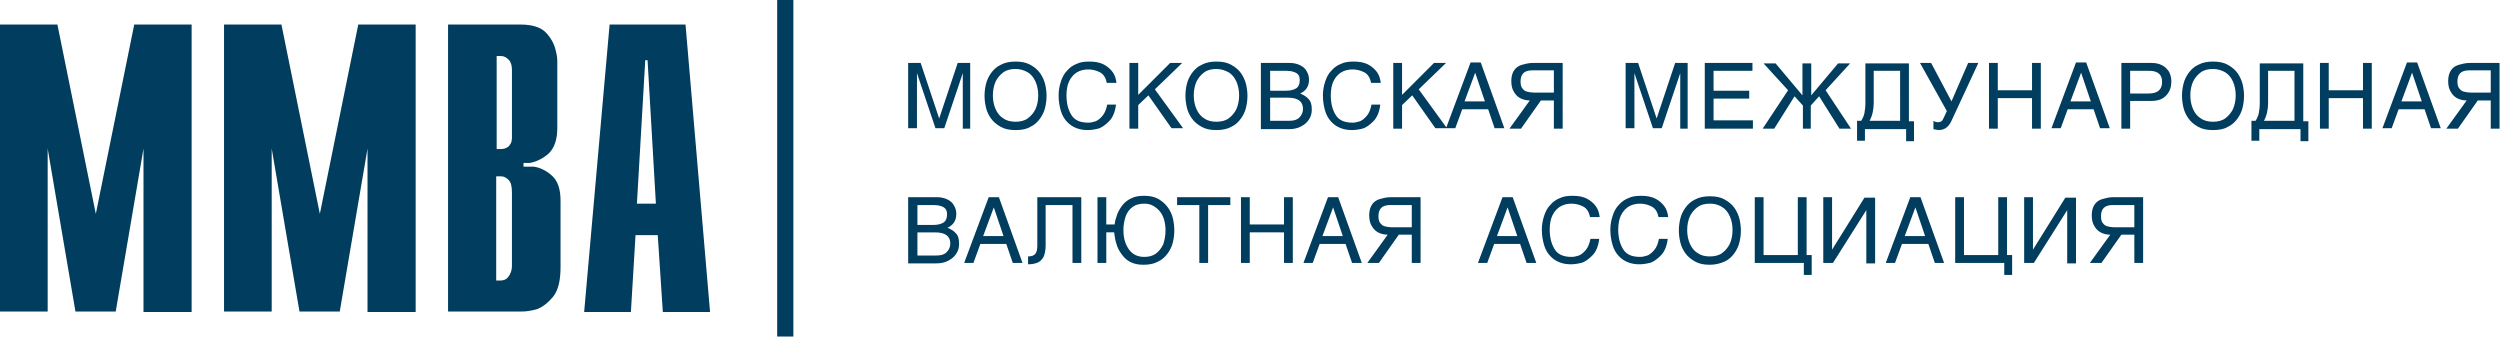 <?xml version="1.0" encoding="utf-8"?>
<!-- Generator: Adobe Illustrator 22.0.1, SVG Export Plug-In . SVG Version: 6.00 Build 0)  -->
<svg version="1.1" id="Слой_1" xmlns="http://www.w3.org/2000/svg" xmlns:xlink="http://www.w3.org/1999/xlink" x="0px" y="0px"
	 viewBox="0 0 540.1 72.7" style="enable-background:new 0 0 540.1 72.7;" xml:space="preserve">
<style type="text/css">
	.st0{fill:#003D5E;}
	.st1{fill-rule:evenodd;clip-rule:evenodd;fill:#003D5E;}
</style>
<path class="st0" d="M461.2,44.3h-4.8c-1.7,0-2.5,0.8-2.5,2.4c0,0.6,0.1,1.2,0.4,1.5c0.3,0.4,0.6,0.6,1,0.7c0.4,0.1,0.9,0.2,1.4,0.2
	h4.4V44.3z M461.2,50.7h-2.9l-4.3,6.1h-2.5l4.4-6.1c-0.6,0-1.2-0.1-1.9-0.4c-0.6-0.3-1.1-0.7-1.5-1.4c-0.4-0.6-0.6-1.4-0.6-2.4
	c0-0.9,0.2-1.7,0.6-2.3c0.4-0.6,1-1,1.7-1.2c0.7-0.2,1.5-0.4,2.3-0.4h6.5v14.2h-1.9V50.7z M439.1,54.1L439.1,54.1l7.1-11.4h2.3v14.2
	h-1.9V45.4h0l-7.2,11.4h-2.1V42.6h1.9V54.1z M433,56.8h-10.6V42.6h1.9v12.5h7.4V42.6h1.9v12.5h1.1v4.3H433V56.8z M415.9,51l-2.1-6.2
	h0l-2.3,6.2H415.9z M410.9,52.7l-1.5,4.1h-2l5.3-14.2h2.2l5.1,14.2H418l-1.4-4.1H410.9z M395.7,54.1L395.7,54.1l7.1-11.4h2.3v14.2
	h-1.9V45.4h0L396,56.8h-2.1V42.6h1.9V54.1z M389.7,56.8h-10.6V42.6h1.9v12.5h7.4V42.6h1.9v12.5h1.1v4.3h-1.7V56.8z M369.4,44
	c-1,0-1.9,0.2-2.6,0.7c-0.7,0.5-1.3,1.2-1.7,2c-0.4,0.9-0.6,1.9-0.6,3c0,1.1,0.2,2.1,0.6,3c0.4,0.9,1,1.6,1.7,2
	c0.7,0.5,1.6,0.7,2.6,0.7c1,0,1.9-0.2,2.6-0.7c0.7-0.5,1.3-1.2,1.7-2c0.4-0.9,0.6-1.9,0.6-3c0-1.1-0.2-2.1-0.6-3
	c-0.4-0.9-1-1.6-1.7-2C371.2,44.2,370.4,44,369.4,44z M369.4,57.2c-1.3,0-2.3-0.2-3.2-0.7c-0.9-0.5-1.6-1.1-2.1-1.8
	c-0.5-0.7-0.9-1.5-1.1-2.4c-0.2-0.9-0.3-1.7-0.3-2.5c0-0.8,0.1-1.7,0.3-2.5c0.2-0.9,0.6-1.7,1.1-2.4c0.5-0.7,1.2-1.4,2.1-1.8
	c0.9-0.5,2-0.7,3.2-0.7c1.3,0,2.3,0.2,3.2,0.7c0.9,0.5,1.6,1.1,2.1,1.8c0.5,0.7,0.9,1.6,1.1,2.4c0.2,0.9,0.3,1.7,0.3,2.5
	c0,0.8-0.1,1.7-0.3,2.5c-0.2,0.9-0.6,1.7-1.1,2.4c-0.5,0.7-1.2,1.4-2.1,1.8C371.7,56.9,370.6,57.2,369.4,57.2z M358.3,46.9
	c-0.2-1.1-0.7-1.9-1.5-2.3c-0.8-0.4-1.6-0.6-2.5-0.6c-0.9,0-1.7,0.2-2.4,0.6c-0.7,0.4-1.3,1.1-1.7,1.9c-0.4,0.8-0.6,1.9-0.6,3.1
	c0,1.8,0.4,3.2,1.1,4.3c0.7,1.1,1.9,1.6,3.6,1.6c0.5,0,1-0.1,1.6-0.3c0.5-0.2,1-0.6,1.5-1.2c0.5-0.6,0.8-1.4,1-2.4h1.9
	c-0.2,1.6-0.7,2.8-1.5,3.6c-0.8,0.8-1.6,1.4-2.4,1.6c-0.8,0.2-1.6,0.3-2.2,0.3c-0.8,0-1.6-0.1-2.4-0.4c-0.8-0.3-1.4-0.7-2-1.3
	c-0.6-0.6-1.1-1.4-1.4-2.4c-0.3-1-0.5-2.1-0.5-3.4c0-1.1,0.2-2.1,0.5-3c0.3-0.9,0.7-1.7,1.3-2.3c0.6-0.7,1.3-1.2,2.1-1.5
	c0.8-0.4,1.7-0.5,2.8-0.5c1.2,0,2.2,0.2,3,0.6c0.8,0.4,1.5,1,2,1.7c0.5,0.7,0.7,1.5,0.8,2.3H358.3z M343.5,46.9
	c-0.2-1.1-0.7-1.9-1.5-2.3c-0.8-0.4-1.6-0.6-2.5-0.6c-0.9,0-1.7,0.2-2.4,0.6c-0.7,0.4-1.3,1.1-1.7,1.9c-0.4,0.8-0.6,1.9-0.6,3.1
	c0,1.8,0.4,3.2,1.1,4.3c0.7,1.1,1.9,1.6,3.6,1.6c0.5,0,1-0.1,1.6-0.3c0.5-0.2,1-0.6,1.5-1.2c0.5-0.6,0.8-1.4,1-2.4h1.9
	c-0.2,1.6-0.7,2.8-1.5,3.6c-0.8,0.8-1.6,1.4-2.4,1.6c-0.8,0.2-1.6,0.3-2.2,0.3c-0.8,0-1.6-0.1-2.4-0.4c-0.8-0.3-1.4-0.7-2-1.3
	c-0.6-0.6-1.1-1.4-1.4-2.4c-0.3-1-0.5-2.1-0.5-3.4c0-1.1,0.2-2.1,0.5-3c0.3-0.9,0.7-1.7,1.3-2.3c0.6-0.7,1.3-1.2,2.1-1.5
	c0.8-0.4,1.7-0.5,2.8-0.5c1.2,0,2.2,0.2,3,0.6c0.8,0.4,1.5,1,2,1.7c0.5,0.7,0.7,1.5,0.8,2.3H343.5z M327.8,51l-2.1-6.2h0l-2.3,6.2
	H327.8z M322.8,52.7l-1.5,4.1h-2l5.3-14.2h2.2l5.1,14.2h-2.1l-1.4-4.1H322.8z M305.1,44.3h-4.8c-1.7,0-2.5,0.8-2.5,2.4
	c0,0.6,0.1,1.2,0.4,1.5c0.3,0.4,0.6,0.6,1,0.7c0.4,0.1,0.9,0.2,1.4,0.2h4.4V44.3z M305.1,50.7h-2.9l-4.3,6.1h-2.5l4.4-6.1
	c-0.6,0-1.2-0.1-1.9-0.4c-0.6-0.3-1.1-0.7-1.5-1.4c-0.4-0.6-0.6-1.4-0.6-2.4c0-0.9,0.2-1.7,0.6-2.3c0.4-0.6,1-1,1.7-1.2
	c0.7-0.2,1.5-0.4,2.3-0.4h6.5v14.2h-1.9V50.7z M290.1,51l-2.1-6.2h0l-2.3,6.2H290.1z M285.1,52.7l-1.5,4.1h-2l5.3-14.2h2.2l5.1,14.2
	h-2.1l-1.4-4.1H285.1z M277.4,42.6h1.9v14.2h-1.9v-6.6H270v6.6h-1.9V42.6h1.9v5.9h7.4V42.6z M254.3,42.6h11.5v1.7H261v12.5h-1.9
	V44.3h-4.8V42.6z M247.2,44c-1,0-1.8,0.2-2.5,0.7c-0.7,0.5-1.2,1.2-1.5,2c-0.3,0.9-0.5,1.9-0.5,3c0,1.7,0.4,3.1,1.2,4.2
	c0.8,1.1,1.9,1.6,3.3,1.6c1,0,1.8-0.2,2.5-0.7c0.7-0.5,1.2-1.2,1.6-2c0.3-0.9,0.5-1.9,0.5-3c0-0.8-0.1-1.6-0.3-2.3
	c-0.2-0.7-0.5-1.3-0.9-1.8c-0.4-0.5-0.9-0.9-1.4-1.2C248.5,44.1,247.9,44,247.2,44z M240.7,50.2H239v6.6h-1.9V42.6h1.9v5.9h1.8
	c0.1-0.8,0.3-1.5,0.6-2.3c0.3-0.7,0.7-1.4,1.2-2c0.5-0.6,1.2-1.1,1.9-1.4c0.8-0.4,1.7-0.5,2.7-0.5c1.2,0,2.2,0.2,3.1,0.7
	c0.8,0.5,1.5,1.1,2,1.8c0.5,0.7,0.9,1.5,1.1,2.4c0.2,0.9,0.3,1.7,0.3,2.6c0,0.8-0.1,1.7-0.3,2.5c-0.2,0.9-0.6,1.7-1.1,2.4
	c-0.5,0.7-1.2,1.4-2.1,1.8c-0.9,0.5-1.9,0.7-3.2,0.7c-1.1,0-2-0.2-2.8-0.6c-0.8-0.4-1.4-1-1.9-1.7c-0.5-0.7-0.9-1.4-1.1-2.2
	C240.9,51.8,240.8,51,240.7,50.2z M225.9,44.3V53c0,1.1-0.2,2-0.5,2.6c-0.4,0.6-0.8,1-1.4,1.2c-0.6,0.2-1.2,0.3-1.9,0.3v-1.7
	c0.8,0,1.3-0.2,1.6-0.6c0.3-0.4,0.4-1,0.4-1.8V42.6h9.5v14.2h-1.9V44.3H225.9z M216.8,51l-2.1-6.2h0l-2.3,6.2H216.8z M211.8,52.7
	l-1.5,4.1h-2l5.3-14.2h2.2l5.1,14.2h-2.1l-1.4-4.1H211.8z M198.2,55.2h4.1c1,0,1.7-0.2,2.2-0.7c0.5-0.5,0.8-1.1,0.8-1.9
	c0-1.6-1.1-2.4-3.3-2.4h-3.8V55.2z M198.2,48.6h3.4c1,0,1.7-0.2,2.2-0.5c0.5-0.3,0.8-0.9,0.8-1.8c0-0.7-0.2-1.2-0.7-1.5
	c-0.5-0.3-1.2-0.5-2.2-0.5h-3.5V48.6z M196.3,42.6h6.2c0.8,0,1.6,0.2,2.2,0.5c0.6,0.3,1.1,0.7,1.4,1.3c0.3,0.5,0.5,1.1,0.5,1.8
	c0,1.4-0.6,2.4-1.9,3c0.7,0.3,1.4,0.7,1.8,1.2c0.5,0.5,0.7,1.2,0.7,2.3c0,0.8-0.2,1.5-0.6,2.1c-0.4,0.6-0.9,1.1-1.7,1.5
	c-0.7,0.4-1.6,0.6-2.6,0.6h-6.1V42.6z M538.2,15.2h-4.8c-1.7,0-2.5,0.8-2.5,2.4c0,0.6,0.1,1.2,0.4,1.5c0.3,0.4,0.6,0.6,1,0.7
	c0.4,0.1,0.9,0.2,1.4,0.2h4.4V15.2z M538.2,21.7h-2.9l-4.3,6.1h-2.5l4.4-6.1c-0.6,0-1.2-0.1-1.9-0.4c-0.6-0.3-1.1-0.7-1.5-1.4
	c-0.4-0.6-0.6-1.4-0.6-2.4c0-0.9,0.2-1.7,0.6-2.3c0.4-0.6,1-1,1.7-1.2c0.7-0.2,1.5-0.4,2.3-0.4h6.5v14.2h-1.9V21.7z M523.2,21.9
	l-2.1-6.2h0l-2.3,6.2H523.2z M518.2,23.6l-1.5,4.1h-2l5.3-14.2h2.2l5.1,14.2h-2.1l-1.4-4.1H518.2z M510.5,13.6h1.9v14.2h-1.9v-6.6
	h-7.4v6.6h-1.9V13.6h1.9v5.9h7.4V13.6z M489.1,26.1h6.6V15.3H490v6.9C490,23.7,489.7,25,489.1,26.1z M488.1,27.8v2.6h-1.7v-4.3h0.9
	c0.3-0.5,0.6-1.1,0.7-1.7c0.1-0.6,0.2-1.3,0.2-2.1v-8.6h9.4v12.5h1.1v4.3H497v-2.6H488.1z M478.1,14.9c-1,0-1.9,0.2-2.6,0.7
	c-0.7,0.5-1.3,1.2-1.7,2c-0.4,0.9-0.6,1.9-0.6,3c0,1.1,0.2,2.1,0.6,3c0.4,0.9,1,1.6,1.7,2c0.7,0.5,1.6,0.7,2.6,0.7
	c1,0,1.9-0.2,2.6-0.7c0.7-0.5,1.3-1.2,1.7-2c0.4-0.9,0.6-1.9,0.6-3c0-1.1-0.2-2.1-0.6-3c-0.4-0.9-1-1.6-1.7-2
	C480,15.2,479.1,14.9,478.1,14.9z M478.1,28.1c-1.3,0-2.3-0.2-3.2-0.7c-0.9-0.5-1.6-1.1-2.1-1.8c-0.5-0.7-0.9-1.5-1.1-2.4
	c-0.2-0.9-0.3-1.7-0.3-2.5c0-0.8,0.1-1.7,0.3-2.5c0.2-0.9,0.6-1.7,1.1-2.4c0.5-0.7,1.2-1.4,2.1-1.8c0.9-0.5,2-0.7,3.2-0.7
	c1.3,0,2.3,0.2,3.2,0.7c0.9,0.5,1.6,1.1,2.1,1.8c0.5,0.7,0.9,1.6,1.1,2.4c0.2,0.9,0.3,1.7,0.3,2.5c0,0.8-0.1,1.7-0.3,2.5
	c-0.2,0.9-0.6,1.7-1.1,2.4c-0.5,0.7-1.2,1.4-2.1,1.8C480.5,27.9,479.4,28.1,478.1,28.1z M460.2,20.2h4c1.9,0,2.9-0.8,2.9-2.5
	c0-1.6-0.9-2.4-2.8-2.4h-4.1V20.2z M460.2,27.8h-1.9V13.6h6.6c0.9,0,1.6,0.2,2.2,0.5c0.6,0.3,1.1,0.8,1.5,1.4
	c0.3,0.6,0.5,1.3,0.5,2.1c0,1.1-0.3,2.1-1,2.9c-0.7,0.8-1.7,1.3-3.2,1.3h-4.7V27.8z M451.7,21.9l-2.1-6.2h0l-2.3,6.2H451.7z
	 M446.7,23.6l-1.5,4.1h-2l5.3-14.2h2.2l5.1,14.2h-2.1l-1.4-4.1H446.7z M439,13.6h1.9v14.2H439v-6.6h-7.4v6.6h-1.9V13.6h1.9v5.9h7.4
	V13.6z M419.6,28c-0.1,0-0.4,0.1-0.6,0.1c-0.4,0-0.9-0.1-1.3-0.2v-1.8c0.3,0.2,0.6,0.3,1,0.3c0.5,0,0.9-0.2,1.1-0.7l0.8-1.7
	l-5.8-10.4h2.4l4.4,8.3l3.6-8.3h2.2l-5.8,12.5C421.1,27.2,420.4,27.8,419.6,28z M403.9,26.1h6.6V15.3h-5.7v6.9
	C404.8,23.7,404.5,25,403.9,26.1z M402.9,27.8v2.6h-1.7v-4.3h0.9c0.3-0.5,0.6-1.1,0.7-1.7c0.1-0.6,0.2-1.3,0.2-2.1v-8.6h9.4v12.5
	h1.1v4.3h-1.7v-2.6H402.9z M391.4,27.8h-1.9v-5l-1.8-2l-4.4,7h-2.5l5.5-8.3l-5.3-5.8h2.6l5.8,6.9v-6.9h1.9v6.9l5.8-6.9h2.6l-5.3,5.8
	l5.5,8.3h-2.5l-4.4-7l-1.8,2V27.8z M378.7,27.8h-10.4V13.6h10.3v1.7h-8.4v4.3h7.7v1.7h-7.7v4.7h8.5V27.8z M363,27.8v-8.4
	c0-0.8,0-1.5,0-2.2c0-0.6,0-1.1,0-1.4h0l-4,11.9h-1.9l-4-11.9h0c0,0,0,1.2,0,3.5v8.4h-1.9V13.6h2.7l4,12h0l4-12h2.7v14.2H363z
	 M335.8,15.2H331c-1.7,0-2.5,0.8-2.5,2.4c0,0.6,0.1,1.2,0.4,1.5c0.3,0.4,0.6,0.6,1,0.7c0.4,0.1,0.9,0.2,1.4,0.2h4.4V15.2z
	 M335.8,21.7h-2.9l-4.3,6.1h-2.5l4.4-6.1c-0.6,0-1.2-0.1-1.9-0.4c-0.6-0.3-1.1-0.7-1.5-1.4c-0.4-0.6-0.6-1.4-0.6-2.4
	c0-0.9,0.2-1.7,0.6-2.3c0.4-0.6,1-1,1.7-1.2c0.7-0.2,1.5-0.4,2.3-0.4h6.5v14.2h-1.9V21.7z M320.8,21.9l-2.1-6.2h0l-2.3,6.2H320.8z
	 M315.9,23.6l-1.5,4.1h-2l5.3-14.2h2.2l5.1,14.2h-2.1l-1.4-4.1H315.9z M302.9,27.8H301V13.6h1.9v6.9l6.9-6.9h2.6l-5.9,5.7l6.1,8.4
	h-2.5l-5-7.1l-2.2,2.1V27.8z M296.2,17.9c-0.2-1.1-0.7-1.9-1.5-2.3c-0.8-0.4-1.6-0.6-2.5-0.6c-0.9,0-1.7,0.2-2.4,0.6
	c-0.7,0.4-1.3,1.1-1.7,1.9c-0.4,0.8-0.6,1.9-0.6,3.1c0,1.8,0.4,3.2,1.1,4.3c0.7,1.1,1.9,1.6,3.6,1.6c0.5,0,1-0.1,1.6-0.3
	c0.5-0.2,1-0.6,1.5-1.2c0.5-0.6,0.8-1.4,1-2.4h1.9c-0.2,1.6-0.7,2.8-1.5,3.6c-0.8,0.8-1.6,1.4-2.4,1.6c-0.8,0.2-1.6,0.3-2.2,0.3
	c-0.8,0-1.6-0.1-2.4-0.4c-0.8-0.3-1.4-0.7-2-1.3c-0.6-0.6-1.1-1.4-1.4-2.4c-0.3-1-0.5-2.1-0.5-3.4c0-1.1,0.2-2.1,0.5-3
	c0.3-0.9,0.7-1.7,1.3-2.3c0.6-0.7,1.3-1.2,2.1-1.5c0.8-0.4,1.7-0.5,2.8-0.5c1.2,0,2.2,0.2,3,0.6c0.8,0.4,1.5,1,2,1.7
	c0.5,0.7,0.7,1.5,0.8,2.3H296.2z M274.4,26.1h4.1c1,0,1.7-0.2,2.2-0.7c0.5-0.5,0.8-1.1,0.8-1.9c0-1.6-1.1-2.4-3.3-2.4h-3.8V26.1z
	 M274.4,19.6h3.4c1,0,1.7-0.2,2.2-0.5c0.5-0.3,0.8-0.9,0.8-1.8c0-0.7-0.2-1.2-0.7-1.5c-0.5-0.3-1.2-0.5-2.2-0.5h-3.5V19.6z
	 M272.5,13.6h6.2c0.8,0,1.6,0.2,2.2,0.5c0.6,0.3,1.1,0.7,1.4,1.3c0.3,0.5,0.5,1.1,0.5,1.8c0,1.4-0.6,2.4-1.9,3
	c0.7,0.3,1.4,0.7,1.8,1.2c0.5,0.5,0.7,1.2,0.7,2.3c0,0.8-0.2,1.5-0.6,2.1c-0.4,0.6-0.9,1.1-1.7,1.5c-0.7,0.4-1.6,0.6-2.6,0.6h-6.1
	V13.6z M262.8,14.9c-1,0-1.9,0.2-2.6,0.7c-0.7,0.5-1.3,1.2-1.7,2c-0.4,0.9-0.6,1.9-0.6,3c0,1.1,0.2,2.1,0.6,3c0.4,0.9,1,1.6,1.7,2
	c0.7,0.5,1.6,0.7,2.6,0.7c1,0,1.9-0.2,2.6-0.7c0.7-0.5,1.3-1.2,1.7-2c0.4-0.9,0.6-1.9,0.6-3c0-1.1-0.2-2.1-0.6-3
	c-0.4-0.9-1-1.6-1.7-2C264.6,15.2,263.8,14.9,262.8,14.9z M262.8,28.1c-1.3,0-2.3-0.2-3.2-0.7c-0.9-0.5-1.6-1.1-2.1-1.8
	c-0.5-0.7-0.9-1.5-1.1-2.4c-0.2-0.9-0.3-1.7-0.3-2.5c0-0.8,0.1-1.7,0.3-2.5c0.2-0.9,0.6-1.7,1.1-2.4c0.5-0.7,1.2-1.4,2.1-1.8
	c0.9-0.5,2-0.7,3.2-0.7c1.3,0,2.3,0.2,3.2,0.7c0.9,0.5,1.6,1.1,2.1,1.8c0.5,0.7,0.9,1.6,1.1,2.4c0.2,0.9,0.3,1.7,0.3,2.5
	c0,0.8-0.1,1.7-0.3,2.5c-0.2,0.9-0.6,1.7-1.1,2.4c-0.5,0.7-1.2,1.4-2.1,1.8C265.1,27.9,264,28.1,262.8,28.1z M245.9,27.8H244V13.6
	h1.9v6.9l6.9-6.9h2.6l-5.9,5.7l6.1,8.4h-2.5l-5-7.1l-2.2,2.1V27.8z M239.1,17.9c-0.2-1.1-0.7-1.9-1.5-2.3c-0.8-0.4-1.6-0.6-2.5-0.6
	c-0.9,0-1.7,0.2-2.4,0.6c-0.7,0.4-1.3,1.1-1.7,1.9c-0.4,0.8-0.6,1.9-0.6,3.1c0,1.8,0.4,3.2,1.1,4.3c0.7,1.1,1.9,1.6,3.6,1.6
	c0.5,0,1-0.1,1.6-0.3c0.5-0.2,1-0.6,1.5-1.2c0.5-0.6,0.8-1.4,1-2.4h1.9c-0.2,1.6-0.7,2.8-1.5,3.6c-0.8,0.8-1.6,1.4-2.4,1.6
	c-0.8,0.2-1.6,0.3-2.2,0.3c-0.8,0-1.6-0.1-2.4-0.4c-0.8-0.3-1.4-0.7-2-1.3c-0.6-0.6-1.1-1.4-1.4-2.4c-0.3-1-0.5-2.1-0.5-3.4
	c0-1.1,0.2-2.1,0.5-3c0.3-0.9,0.7-1.7,1.3-2.3c0.6-0.7,1.3-1.2,2.1-1.5c0.8-0.4,1.7-0.5,2.8-0.5c1.2,0,2.2,0.2,3,0.6
	c0.8,0.4,1.5,1,2,1.7c0.5,0.7,0.7,1.5,0.8,2.3H239.1z M219.4,14.9c-1,0-1.9,0.2-2.6,0.7c-0.7,0.5-1.3,1.2-1.7,2
	c-0.4,0.9-0.6,1.9-0.6,3c0,1.1,0.2,2.1,0.6,3c0.4,0.9,1,1.6,1.7,2c0.7,0.5,1.6,0.7,2.6,0.7c1,0,1.9-0.2,2.6-0.7
	c0.7-0.5,1.3-1.2,1.7-2c0.4-0.9,0.6-1.9,0.6-3c0-1.1-0.2-2.1-0.6-3c-0.4-0.9-1-1.6-1.7-2C221.3,15.2,220.4,14.9,219.4,14.9z
	 M219.4,28.1c-1.3,0-2.3-0.2-3.2-0.7c-0.9-0.5-1.6-1.1-2.1-1.8c-0.5-0.7-0.9-1.5-1.1-2.4c-0.2-0.9-0.3-1.7-0.3-2.5
	c0-0.8,0.1-1.7,0.3-2.5c0.2-0.9,0.6-1.7,1.1-2.4c0.5-0.7,1.2-1.4,2.1-1.8c0.9-0.5,2-0.7,3.2-0.7c1.3,0,2.3,0.2,3.2,0.7
	c0.9,0.5,1.6,1.1,2.1,1.8c0.5,0.7,0.9,1.6,1.1,2.4c0.2,0.9,0.3,1.7,0.3,2.5c0,0.8-0.1,1.7-0.3,2.5c-0.2,0.9-0.6,1.7-1.1,2.4
	c-0.5,0.7-1.2,1.4-2.1,1.8C221.8,27.9,220.7,28.1,219.4,28.1z M208,27.8v-8.4c0-0.8,0-1.5,0-2.2c0-0.6,0-1.1,0-1.4h0l-4,11.9h-1.9
	l-4-11.9h0c0,0,0,1.2,0,3.5v8.4h-1.9V13.6h2.7l4,12h0l4-12h2.7v14.2H208z"/>
<rect x="167.9" class="st1" width="3.5" height="72.7"/>
<path class="st0" d="M137.6,44h4.1l-1.8-31h-0.5L137.6,44z M126.2,67.4l5.5-62.1h16.4l5.3,62.1h-10.2l-1.1-16.6h-4.8l-1,16.6H126.2z
	 M107.2,32.2h1c0.7,0,1.2-0.2,1.6-0.5c0.3-0.3,0.6-0.7,0.7-1.1c0-0.2,0.1-0.5,0.1-0.7c0-0.2,0-0.4,0-0.6V15.1c0-0.9-0.2-1.7-0.7-2.2
	c-0.5-0.5-1-0.8-1.7-0.8h-0.9V32.2z M107.2,60.6h1c0.7,0,1.3-0.3,1.7-0.9c0.4-0.6,0.7-1.3,0.7-2.2V41.6c0-1.3-0.2-2.2-0.7-2.7
	c-0.5-0.5-1-0.8-1.6-0.8h-1.1V60.6z M96.8,67.4V5.3h15.6c2.6,0,4.5,0.6,5.6,1.8c1.1,1.2,1.8,2.5,2.1,4c0.2,0.7,0.3,1.5,0.3,2.2
	c0,0.7,0,1.4,0,1.9c0,0,0,0,0,0c0,0,0,0,0,0v12.4c0,2.5-0.6,4.3-1.8,5.5c-1.2,1.1-2.6,1.8-4.1,2.1c-0.2,0-0.4,0-0.6,0
	c-0.2,0-0.4,0-0.6,0c0,0-0.1,0-0.1,0c0,0-0.1,0-0.1,0V36c0,0,0.1,0,0.2,0c0.1,0,0.1,0,0.2,0c0,0,0.1,0,0.2,0c0.1,0,0.1,0,0.2,0
	c0.2,0,0.4,0,0.7,0c0.2,0,0.5,0,0.7,0c1.4,0.2,2.8,0.9,4,2c1.2,1.1,1.8,2.9,1.8,5.3v14.4c0,2.9-0.5,5-1.6,6.4
	c-1.1,1.3-2.2,2.2-3.5,2.7c-0.7,0.2-1.3,0.3-1.9,0.4s-1.2,0.1-1.7,0.1H96.8z M48.4,67.4V5.3h12.4l8.3,40.9l8.3-40.9h12.4v62.1H79.4
	V32.1l-6,35.2h-8.7l-6-35.2v35.2H48.4z M0,67.4V5.3h12.4l8.3,40.9L29,5.3h12.4v62.1H31V32.1l-6,35.2h-8.7l-6-35.2v35.2H0z"/>
</svg>
